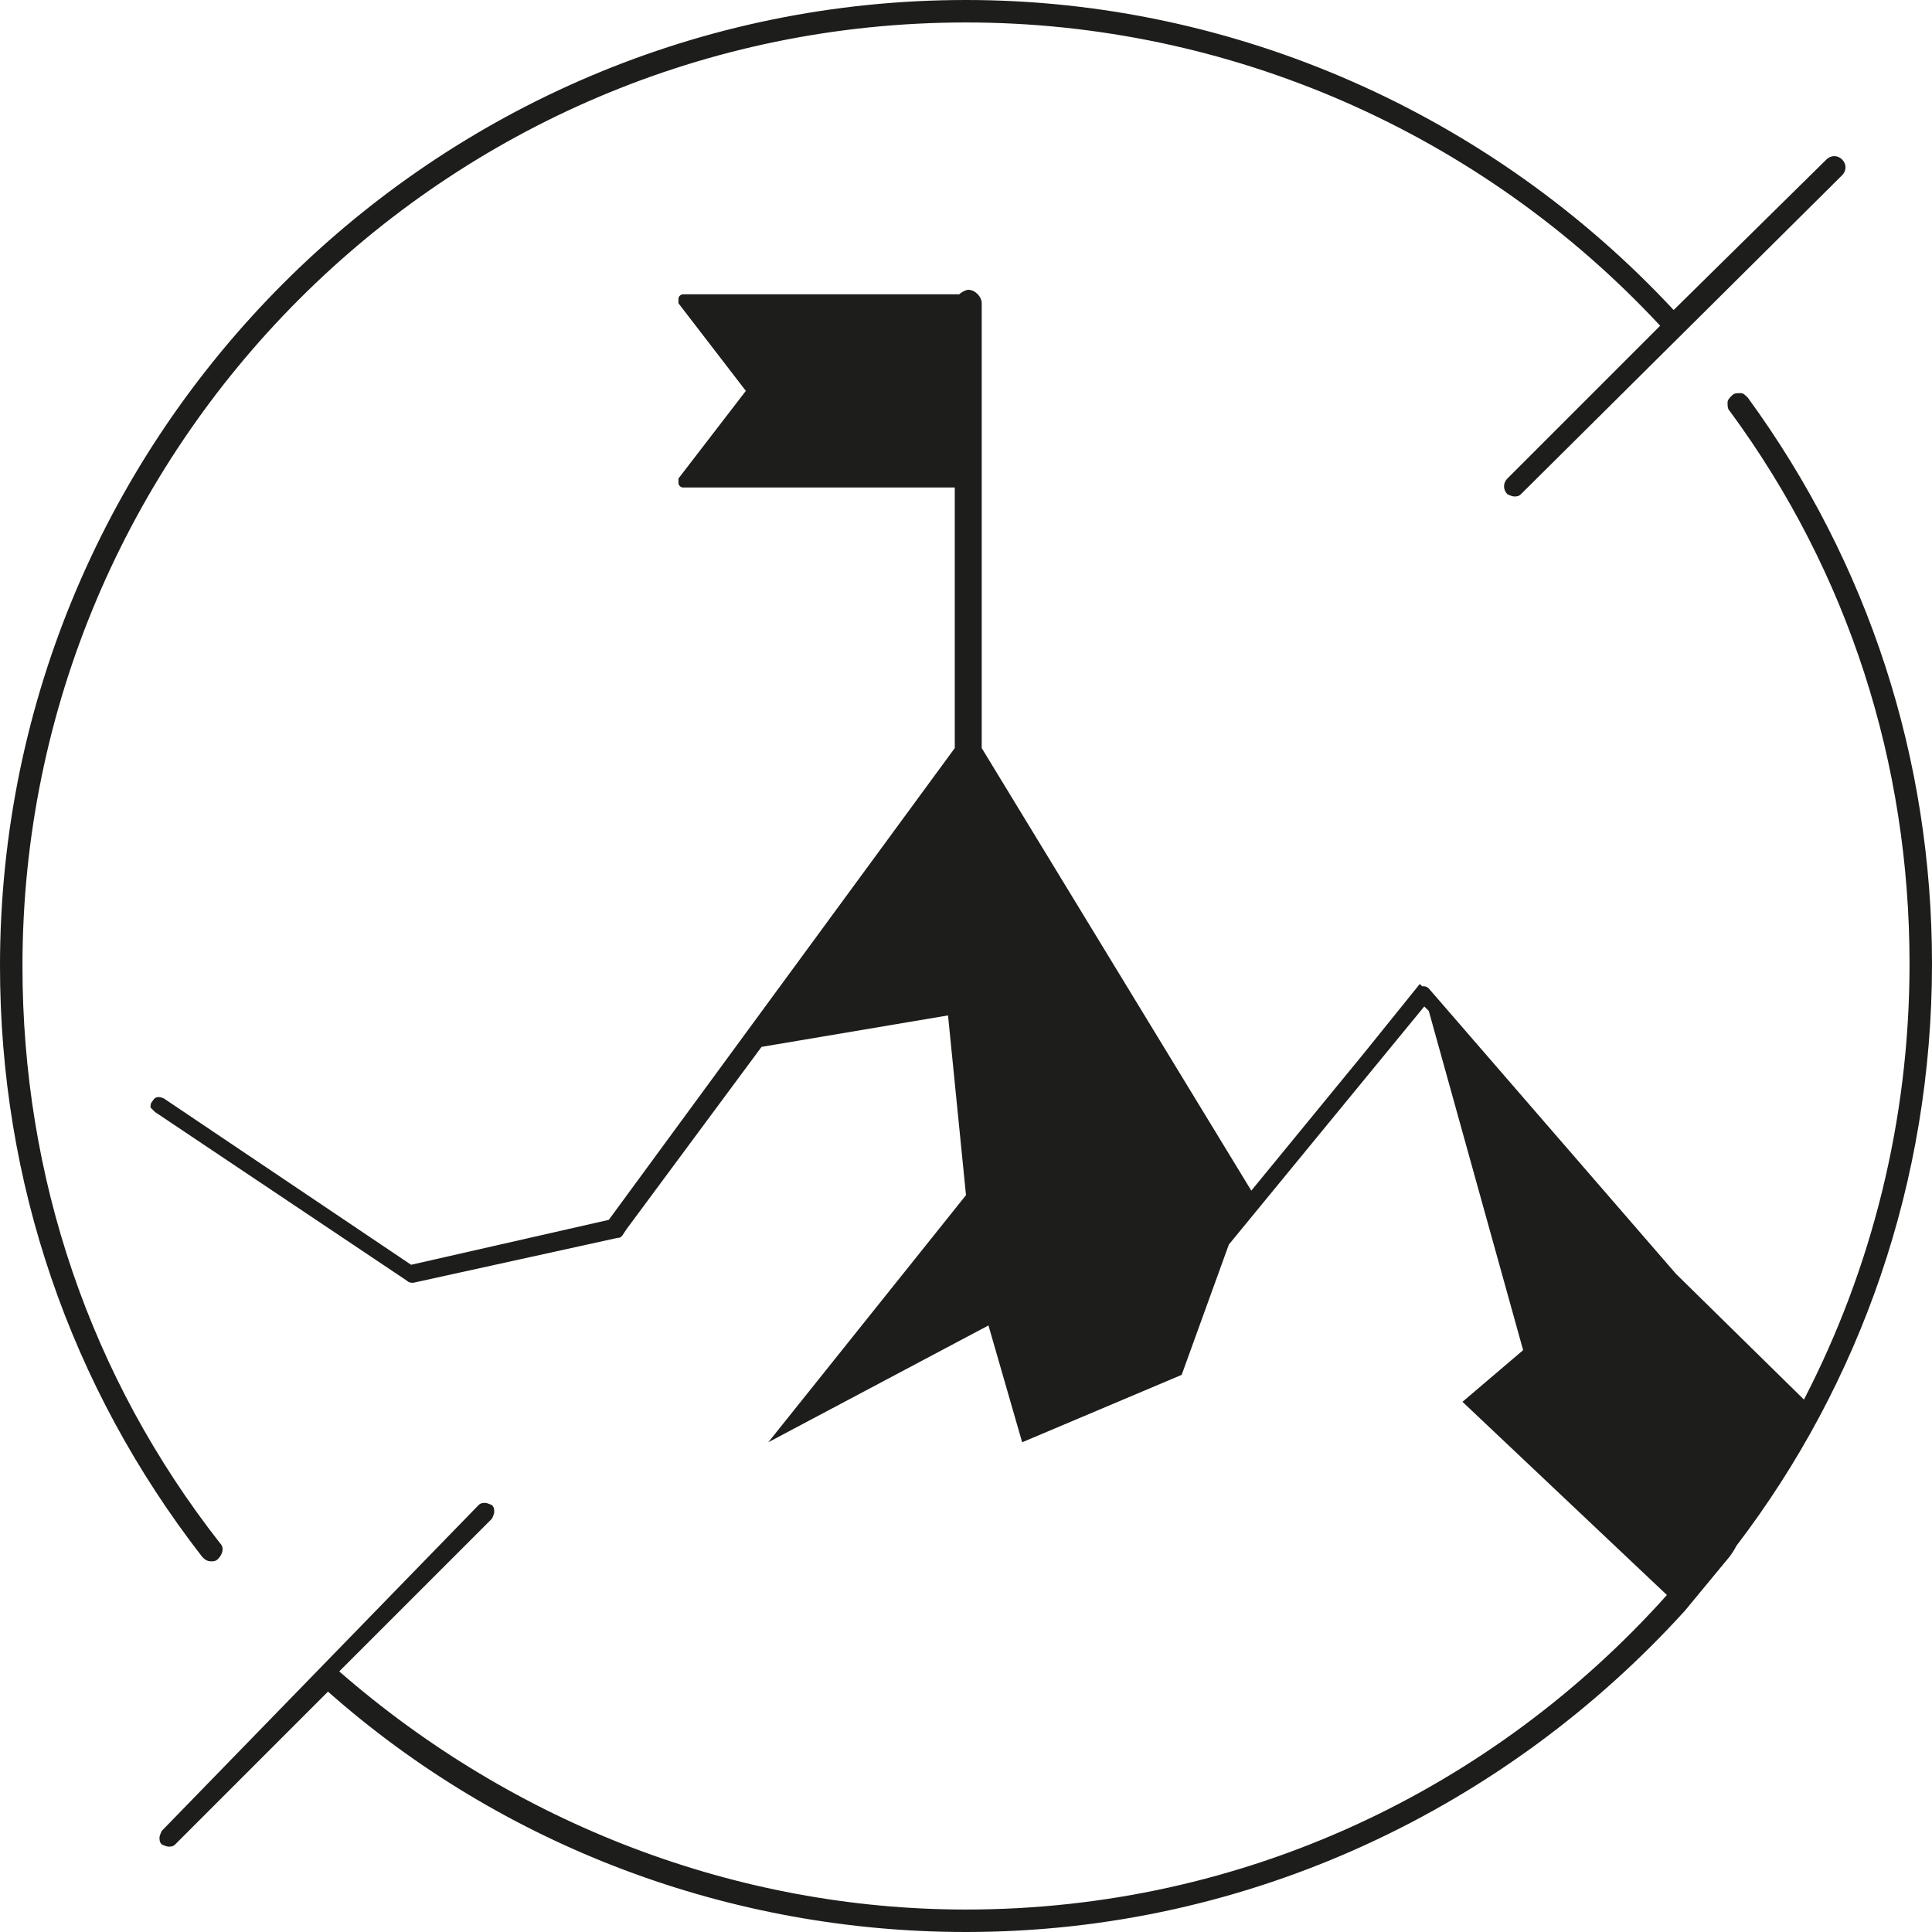 <?xml version="1.0" encoding="utf-8"?>
<!-- Generator: Adobe Illustrator 28.0.0, SVG Export Plug-In . SVG Version: 6.00 Build 0)  -->
<svg version="1.1" id="Ebene_1" xmlns="http://www.w3.org/2000/svg" xmlns:xlink="http://www.w3.org/1999/xlink" x="0px" y="0px"
	 viewBox="0 0 86 86" style="enable-background:new 0 0 86 86;" xml:space="preserve">
<style type="text/css">
	.st0{fill:#1D1D1B;}
</style>
<g>
	<path class="st0" d="M82,7.8c0.2-0.2,0.2-0.5,0-0.7c-0.2-0.2-0.5-0.2-0.7,0l-6.8,6.7C66.4,5.1,55,0,43,0C19.3,0,0,19.3,0,43
		c0,9.6,3.1,18.7,9,26.3c0.1,0.1,0.2,0.2,0.4,0.2c0.1,0,0.2,0,0.3-0.1c0.2-0.2,0.3-0.5,0.1-0.7C4,61.3,1,52.4,1,43
		C1,19.9,19.8,1,43,1c11.7,0,22.9,4.9,30.9,13.5l-6.8,6.8c-0.2,0.2-0.2,0.5,0,0.7c0,0,0.2,0.1,0.3,0.1s0.2,0,0.3-0.1L82,7.8z"/>
	<path class="st0" d="M7.2,81.5c0,0-0.1,0.2-0.1,0.3s0,0.2,0.1,0.3c0,0,0.2,0.1,0.3,0.1c0.1,0,0.2,0,0.3-0.1l6.8-6.8
		C22.4,82.2,32.5,86,43,86c12.7,0,24.1-5.6,32-14.3l0,0l1.9-2.3c0.1-0.1,0.3-0.4,0.4-0.6c5.5-7.2,8.7-16.2,8.7-25.9
		c0-9.1-2.8-17.8-8.2-25.2c-0.1-0.1-0.2-0.2-0.3-0.2c-0.2,0-0.3,0-0.4,0.1c-0.1,0.1-0.2,0.2-0.2,0.3c0,0.2,0,0.3,0.1,0.4
		c5.3,7.2,8,15.7,8,24.6c0,7-1.7,13.6-4.7,19.4l-5.7-5.6L63.6,44c-0.1-0.1-0.2-0.1-0.3-0.1l0,0l-0.1-0.1l-2.5,3.1l-5,6.1l-12-19.7
		V13.5c0-0.3-0.3-0.6-0.6-0.6c-0.1,0-0.3,0.1-0.4,0.2H30.4c-0.1,0-0.2,0.1-0.2,0.2v0.1v0.1l3,3.9l-3,3.9v0.1v0.1
		c0,0.1,0.1,0.2,0.2,0.2h12.1v11.6l-15.4,21l-8.8,2l-11-7.4c-0.2-0.1-0.4-0.1-0.5,0.1c-0.1,0.1-0.1,0.2-0.1,0.3
		c0.1,0.1,0.1,0.1,0.2,0.2L18.1,57c0.1,0.1,0.2,0.1,0.3,0.1l9.1-2c0.1,0,0.1,0,0.2-0.1l0.2-0.3l0,0l6-8.1l8.3-1.4l0.8,8l-8.8,11
		L44,59l1.5,5.2l7.1-3l2.1-5.8l8.7-10.6l0.2,0.2l4.2,15.1l-2.7,2.3l9.1,8.6C66.5,79.6,55.4,85,43,85c-10.2,0-20.1-3.8-27.9-10.6
		l6.8-6.8c0,0,0.1-0.2,0.1-0.3c0-0.1,0-0.2-0.1-0.3c0,0-0.2-0.1-0.3-0.1l0,0c-0.1,0-0.2,0-0.3,0.1L7.2,81.5z"/>
</g>
</svg>
